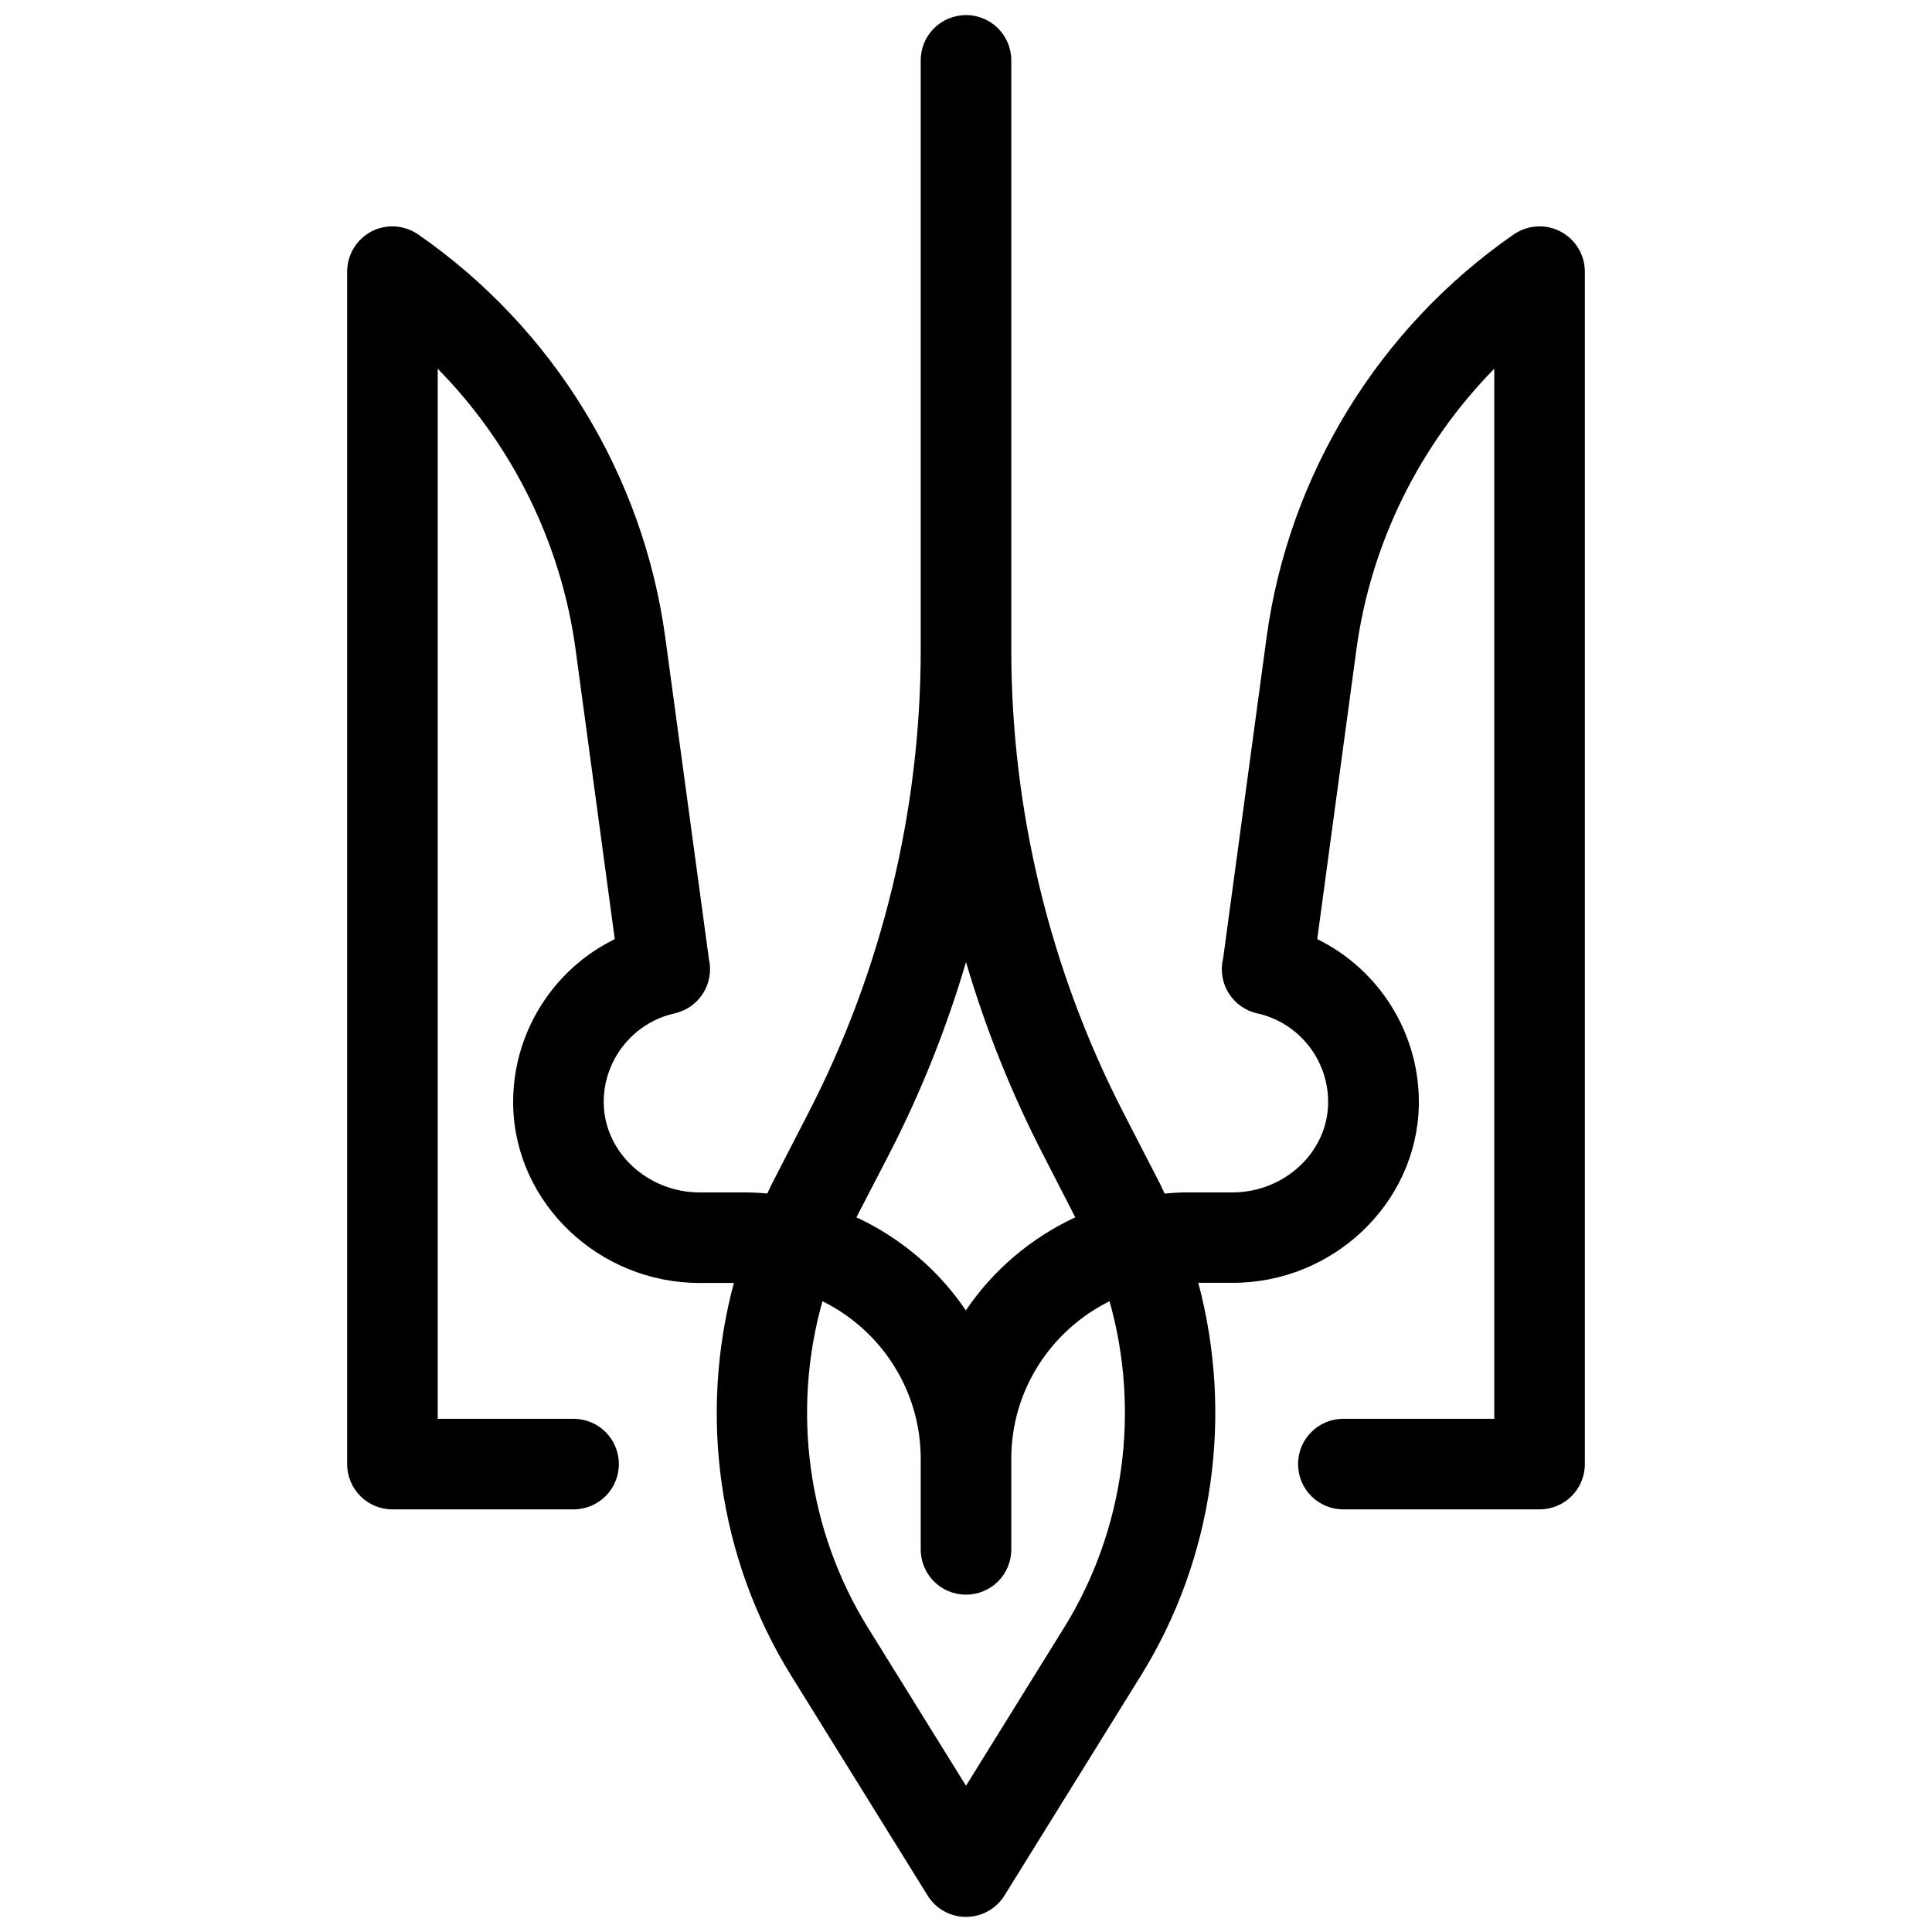 <svg width="128" height="128" viewBox="0 0 128 128" fill="none" xmlns="http://www.w3.org/2000/svg">
<path d="M103.39 15.34C102.4 14.82 101.21 14.9 100.29 15.53C91.34 21.73 85.37 31.47 83.91 42.26L81.04 63.47L81.02 63.56C80.66 65.18 81.68 66.78 83.3 67.14C86.09 67.76 88.06 70.28 87.99 73.15C87.92 76.37 85.07 79 81.65 79H78.65C78.15 79 77.65 79.03 77.16 79.08C77.07 78.9 76.99 78.71 76.9 78.52L74.42 73.7C69.56 64.26 67 53.67 67 43.05V4C67 2.34 65.66 1 64 1C62.34 1 61 2.34 61 4V43.05C61 53.66 58.44 64.26 53.58 73.69L51.1 78.51C51.01 78.69 50.93 78.88 50.84 79.07C50.35 79.03 49.85 79 49.35 79H46.35C42.93 79 40.08 76.37 40 73.15C39.93 70.29 41.91 67.76 44.69 67.14C46.31 66.78 47.33 65.18 46.97 63.56L44.08 42.26C42.62 31.47 36.65 21.72 27.7 15.53C26.78 14.9 25.59 14.82 24.6 15.34C23.62 15.86 23 16.88 23 18V97C23 98.66 24.34 100 26 100H38C39.66 100 41 98.66 41 97C41 95.34 39.66 94 38 94H29V24.43C33.94 29.45 37.19 36 38.14 43.07L40.73 62.22C36.6 64.24 33.89 68.53 34 73.29C34.16 79.75 39.7 85 46.35 85H48.62C46.28 93.72 47.57 103.21 52.42 111.02L61.46 125.59C62 126.46 62.96 127 64 127C65.04 127 66 126.46 66.55 125.58L75.59 111.01C80.43 103.21 81.72 93.72 79.39 84.99H81.66C88.3 85 93.84 79.75 94 73.29C94.11 68.53 91.4 64.24 87.27 62.22L89.86 43.07C90.81 36 94.06 29.46 99 24.43V94H89C87.34 94 86 95.34 86 97C86 98.66 87.34 100 89 100H102C103.66 100 105 98.66 105 97V18C105 16.88 104.38 15.86 103.39 15.34ZM58.92 76.44C61.01 72.38 62.71 68.12 64 63.74C65.29 68.12 66.99 72.38 69.08 76.44L71.24 80.65C68.3 82.02 65.79 84.15 63.99 86.82C62.19 84.15 59.68 82.02 56.74 80.65L58.92 76.44ZM70.49 107.85L64 118.31L57.51 107.85C53.48 101.36 52.45 93.44 54.49 86.21C58.34 88.11 61 92.07 61 96.65V102.65C61 104.31 62.34 105.65 64 105.65C65.66 105.65 67 104.31 67 102.65V96.65C67 92.07 69.66 88.12 73.51 86.21C75.55 93.44 74.52 101.36 70.49 107.85Z" fill="black"/>
</svg>
